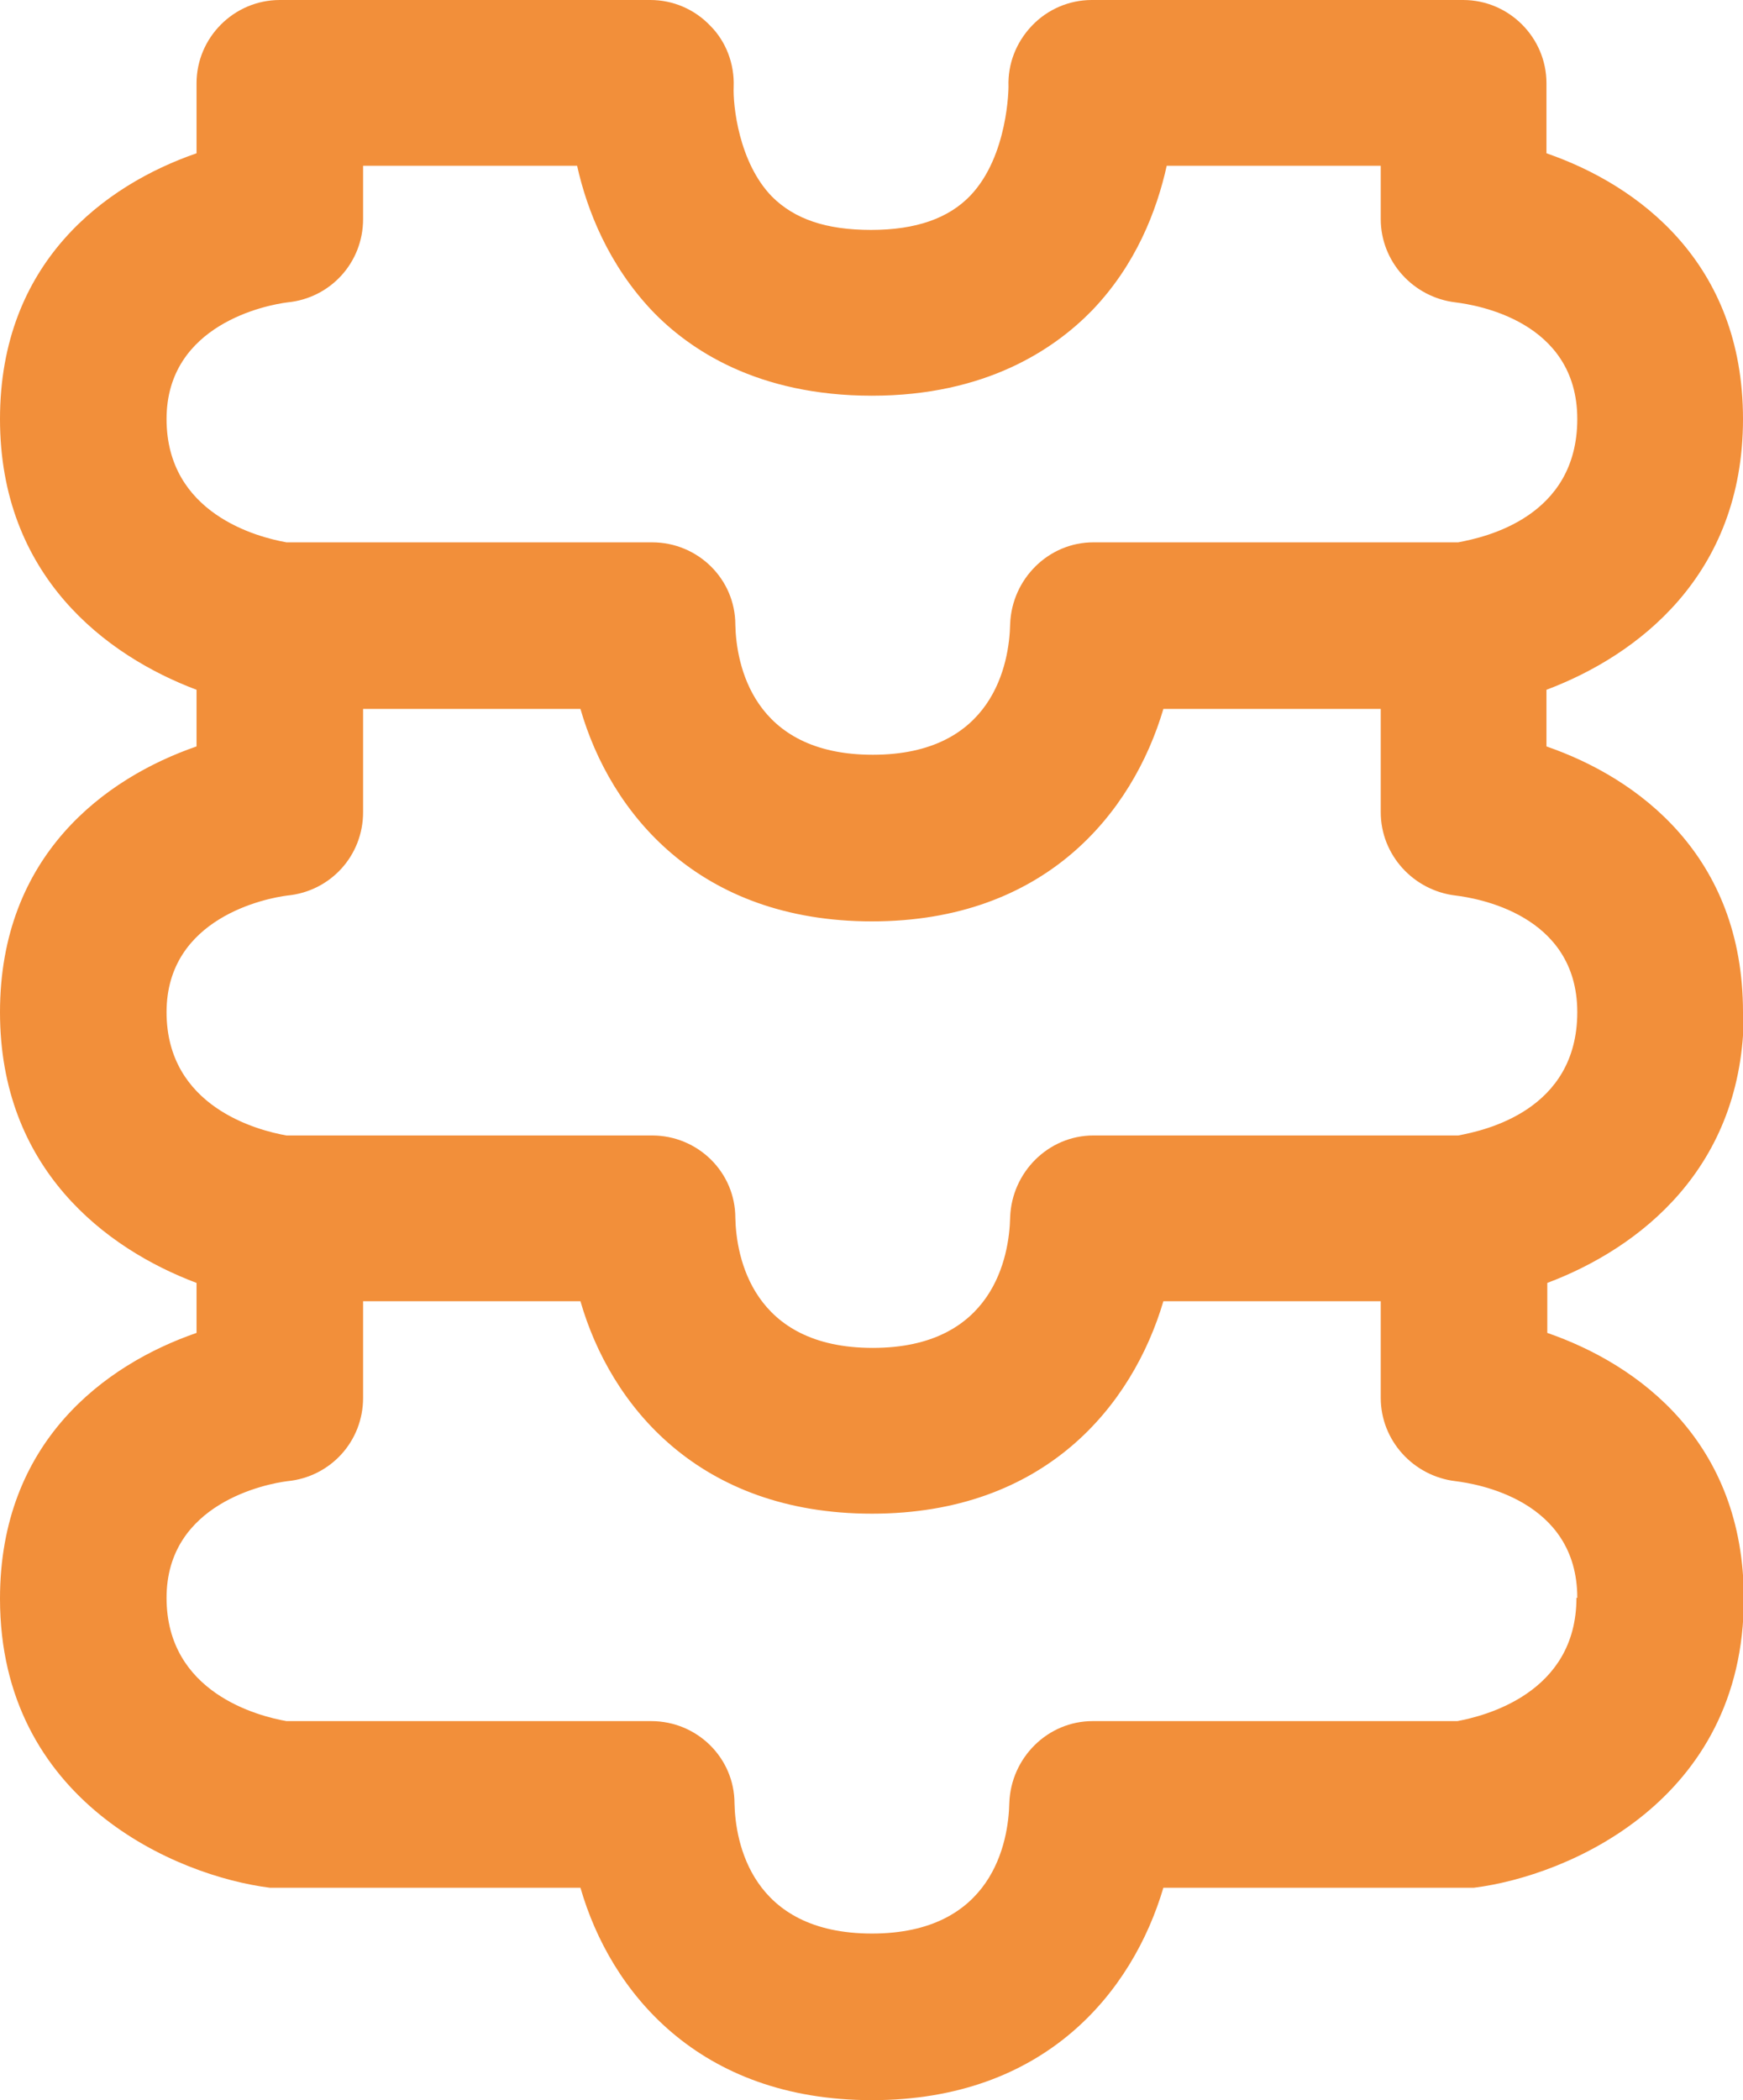<?xml version="1.0" encoding="UTF-8"?>
<svg id="a" data-name="Layer 4" xmlns="http://www.w3.org/2000/svg" viewBox="0 0 20.93 25.21">
  <defs>
    <style>
      .f {
        fill: #f28f3a;
      }
    </style>
  </defs>
  <path class="f" d="M20.93,12.15c0-1.88-1.26-2.81-2.36-3.19v-.68c1.09-.41,2.36-1.37,2.36-3.25s-1.26-2.81-2.36-3.19v-.84c0-.55-.45-1-1-1h-4.46c-.27,0-.53.11-.72.31-.19.2-.29.46-.28.73,0,0,0,.83-.46,1.31-.26.27-.65.41-1.19.41s-.92-.13-1.19-.4c-.4-.41-.47-1.1-.46-1.32.01-.27-.09-.54-.28-.73-.19-.2-.45-.31-.72-.31H3.36c-.55,0-1,.45-1,1v.84c-1.1.38-2.36,1.31-2.36,3.19s1.27,2.84,2.36,3.25v.68c-1.1.38-2.36,1.31-2.36,3.19s1.27,2.84,2.36,3.25v.6c-1.1.38-2.36,1.31-2.36,3.19,0,2.43,2.12,3.33,3.24,3.47.04,0,.08,0,.12,0h3.61c.36,1.25,1.42,2.55,3.5,2.55s3.13-1.3,3.5-2.55h3.61s.08,0,.12,0c1.12-.14,3.24-1.04,3.24-3.47,0-1.88-1.26-2.81-2.36-3.19v-.6c1.09-.41,2.36-1.37,2.36-3.25ZM3.45,3.63c.52-.05.91-.48.91-1v-.64h2.57c.12.54.38,1.19.9,1.74.45.47,1.27,1.02,2.64,1.02s2.19-.56,2.64-1.02c.53-.55.78-1.2.9-1.74h2.57v.64c0,.51.39.94.9,1,.24.03,1.46.22,1.46,1.4s-1.11,1.42-1.43,1.48h-4.38c-.54,0-.98.44-1,.98-.01.47-.2,1.57-1.65,1.57s-1.64-1.1-1.65-1.56c0-.55-.45-.99-1-.99H3.44c-.34-.06-1.44-.34-1.44-1.48s1.21-1.37,1.45-1.4ZM3.45,10.75c.52-.05.91-.48.91-1v-1.24h2.61c.36,1.25,1.42,2.55,3.5,2.55s3.13-1.3,3.5-2.55h2.61v1.24c0,.51.39.94.9,1,.24.03,1.46.22,1.46,1.4s-1.11,1.42-1.43,1.48h-4.38c-.54,0-.98.44-1,.98-.01.47-.2,1.57-1.65,1.57s-1.64-1.1-1.65-1.56c0-.55-.45-.99-1-.99H3.44c-.34-.06-1.44-.34-1.44-1.48s1.21-1.37,1.45-1.4ZM18.93,19.18c0,1.15-1.11,1.42-1.43,1.48h-4.38c-.54,0-.98.44-1,.98-.01.47-.2,1.57-1.65,1.57s-1.64-1.1-1.65-1.56c0-.55-.45-.99-1-.99H3.44c-.34-.06-1.44-.34-1.44-1.48s1.21-1.37,1.45-1.4c.52-.05.91-.48.91-1v-1.16h2.61c.36,1.25,1.42,2.55,3.5,2.55s3.13-1.3,3.5-2.55h2.61v1.16c0,.51.39.94.9,1,.24.03,1.46.22,1.46,1.4Z"/>
</svg>